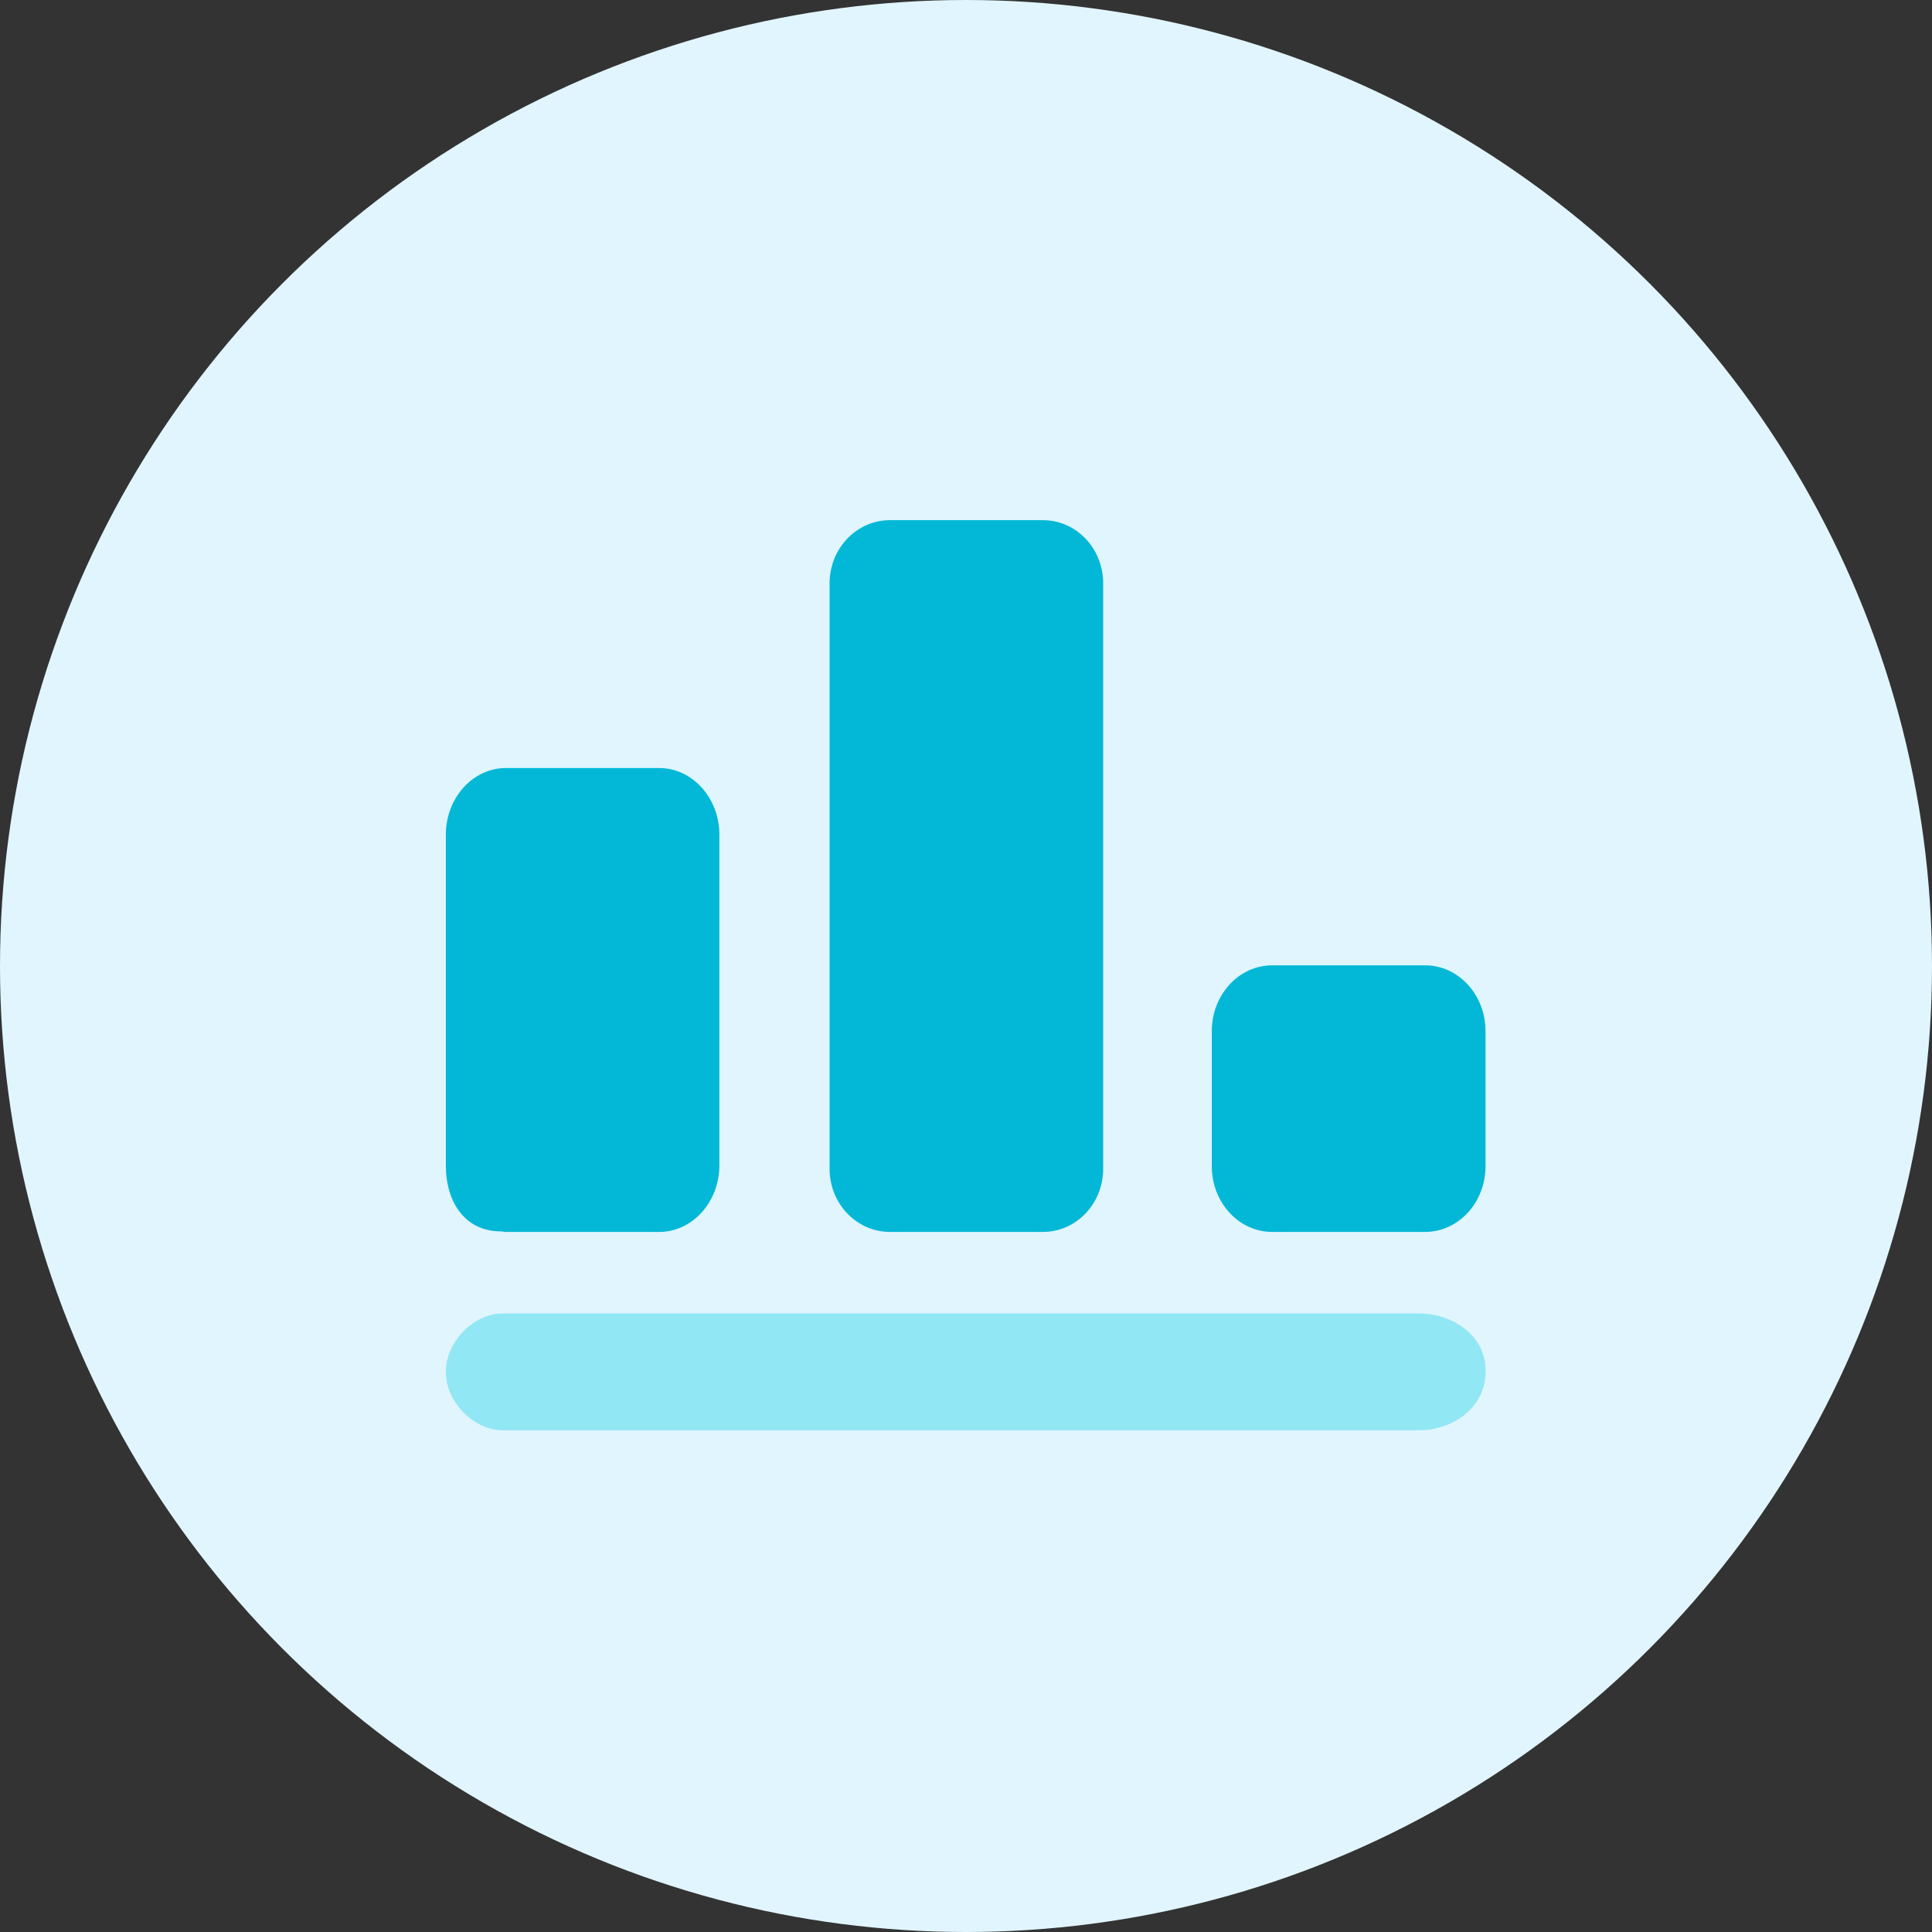 <?xml version="1.0" encoding="UTF-8"?>
<svg width="64px" height="64px" viewBox="0 0 64 64" version="1.1" xmlns="http://www.w3.org/2000/svg" xmlns:xlink="http://www.w3.org/1999/xlink">
    <rect x="0" y="0" width="64" height="64" fill="#333333" stroke="none"/>
    <title>数据分析</title>
    <g id="官网V2" stroke="none" stroke-width="1" fill="none" fill-rule="evenodd">
        <g id="画板" transform="translate(-1784, -820)">
            <g id="数据分析" transform="translate(1784, 820)">
                <circle id="椭圆形备份-10" fill="#E1F5FF" cx="32" cy="32" r="32"></circle>
                <g id="编组" transform="translate(14.769, 17.231)" fill-rule="nonzero">
                    <path d="M1.881,26.279 C0.942,26.279 0,27.196 0,28.214 C0,29.233 0.942,30.149 1.881,30.149 L32.274,30.149 C33.213,30.149 34.424,29.516 34.445,28.214 C34.465,26.912 33.213,26.279 32.274,26.279 L1.881,26.279 Z" id="形状" fill="#92E7F4"></path>
                    <path d="M7.064,23.579 C8.167,23.579 9.061,22.59 9.061,21.372 L9.061,10.422 C9.061,9.201 8.167,8.21 7.064,8.21 L1.996,8.21 C0.893,8.21 0,9.201 0,10.422 L0,21.372 C0,22.59 0.631,23.561 1.83,23.561 L1.996,23.579 L7.064,23.579 Z M19.78,23.578 C20.883,23.578 21.775,22.642 21.775,21.491 L21.775,2.09 C21.775,0.936 20.883,0 19.78,0 L14.71,0 C13.609,0 12.712,0.936 12.712,2.09 L12.712,21.491 C12.712,22.642 13.609,23.578 14.71,23.578 L19.78,23.578 Z M32.441,23.578 C33.544,23.578 34.441,22.603 34.441,21.403 L34.441,16.927 C34.441,15.723 33.544,14.747 32.441,14.747 L27.372,14.747 C26.27,14.747 25.373,15.723 25.373,16.927 L25.373,21.403 C25.373,22.603 26.27,23.578 27.372,23.578 L32.441,23.578 Z" id="形状结合" fill="#03B8D6"></path>
                </g>
            </g>
        </g>
    </g>
</svg>